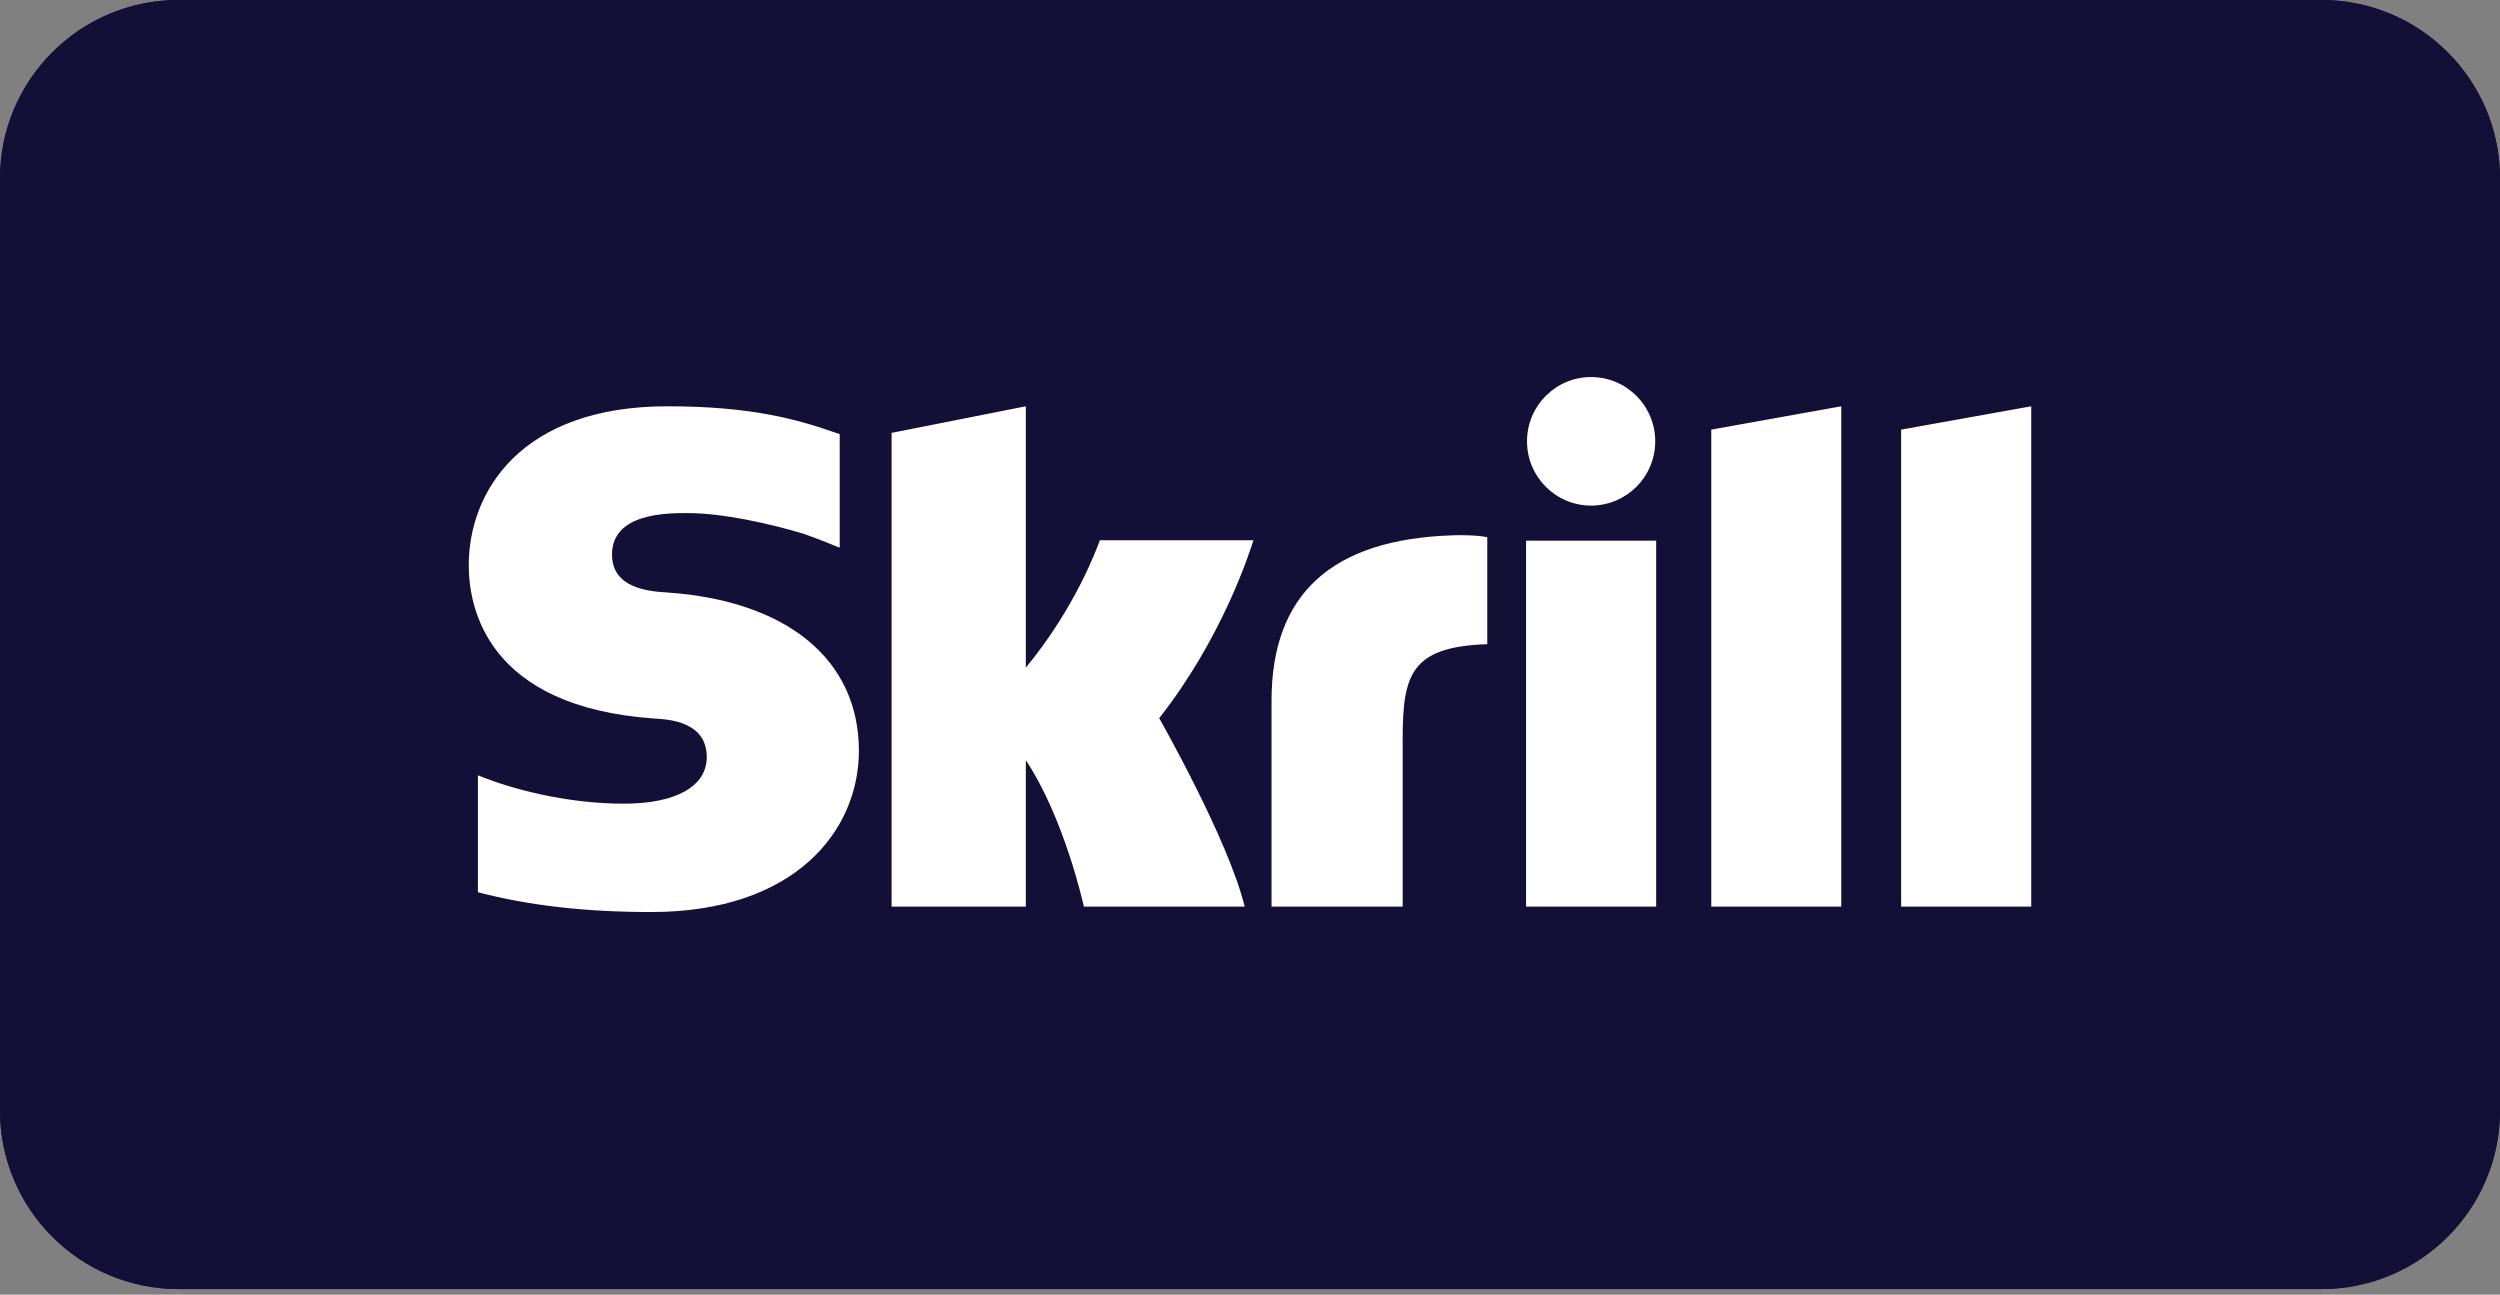 <svg width="112" height="58" viewBox="0 0 112 58" fill="none" xmlns="http://www.w3.org/2000/svg">
<rect x="0" y="0" width="112" height="58" fill="#808080" stroke="none"/>
<g clip-path="url(#clip0_7485_3068)">
<path d="M0 8C0 3.582 3.582 0 8 0H104C108.418 0 112 3.582 112 8V49.75C112 54.168 108.418 57.75 104 57.75H8C3.582 57.75 0 54.168 0 49.75V8Z" fill="#131038"/>
<path fill-rule="evenodd" clip-rule="evenodd" d="M71.281 22.65C72.868 22.65 74.154 21.361 74.154 19.772C74.154 18.182 72.868 16.892 71.281 16.892C69.696 16.892 68.41 18.182 68.41 19.772C68.41 21.361 69.696 22.65 71.281 22.65ZM49.276 24.204C49.147 24.53 48.214 27.173 45.957 29.911V18.202L39.944 19.393V40.617H45.957V34.057C47.698 36.675 48.558 40.617 48.558 40.617H55.761C55.048 37.648 51.932 32.174 51.932 32.174C54.729 28.619 55.957 24.831 56.153 24.204H49.276ZM65.085 23.982C59.699 24.156 56.965 26.578 56.965 31.393V40.617H62.84V33.095C62.84 30.212 63.217 28.976 66.63 28.858V24.067C66.056 23.945 65.085 23.982 65.085 23.982ZM29.859 26.541C29.123 26.492 27.418 26.382 27.418 24.843C27.418 22.986 29.872 22.986 30.793 22.986C32.412 22.986 34.509 23.466 36.007 23.915C36.007 23.915 36.842 24.21 37.553 24.512L37.619 24.53V19.445L37.528 19.418C35.761 18.798 33.706 18.202 29.896 18.202C23.327 18.202 21 22.038 21 25.324C21 27.218 21.81 31.677 29.333 32.191C29.971 32.23 31.663 32.328 31.663 33.918C31.663 35.231 30.277 36.005 27.947 36.005C25.393 36.005 22.915 35.352 21.41 34.733V39.971C23.663 40.563 26.203 40.859 29.179 40.859C35.602 40.859 38.478 37.229 38.478 33.632C38.478 29.554 35.26 26.904 29.859 26.541ZM68.368 40.617H74.197V24.223H68.368V40.617ZM85.171 19.247V40.617H91V18.202L85.171 19.247ZM76.665 19.247L82.489 18.202V40.617H76.665V19.247Z" fill="white"/>
</g>
<path d="M0.5 8C0.5 3.858 3.858 0.5 8 0.5H104C108.142 0.5 111.5 3.858 111.5 8V49.75C111.5 53.892 108.142 57.25 104 57.25H8C3.858 57.25 0.5 53.892 0.5 49.75V8Z" stroke="#131038"/>
<defs>
<clipPath id="clip0_7485_3068">
<path d="M0 8C0 3.582 3.582 0 8 0H104C108.418 0 112 3.582 112 8V49.75C112 54.168 108.418 57.75 104 57.75H8C3.582 57.75 0 54.168 0 49.75V8Z" fill="white"/>
</clipPath>
</defs>
</svg>
